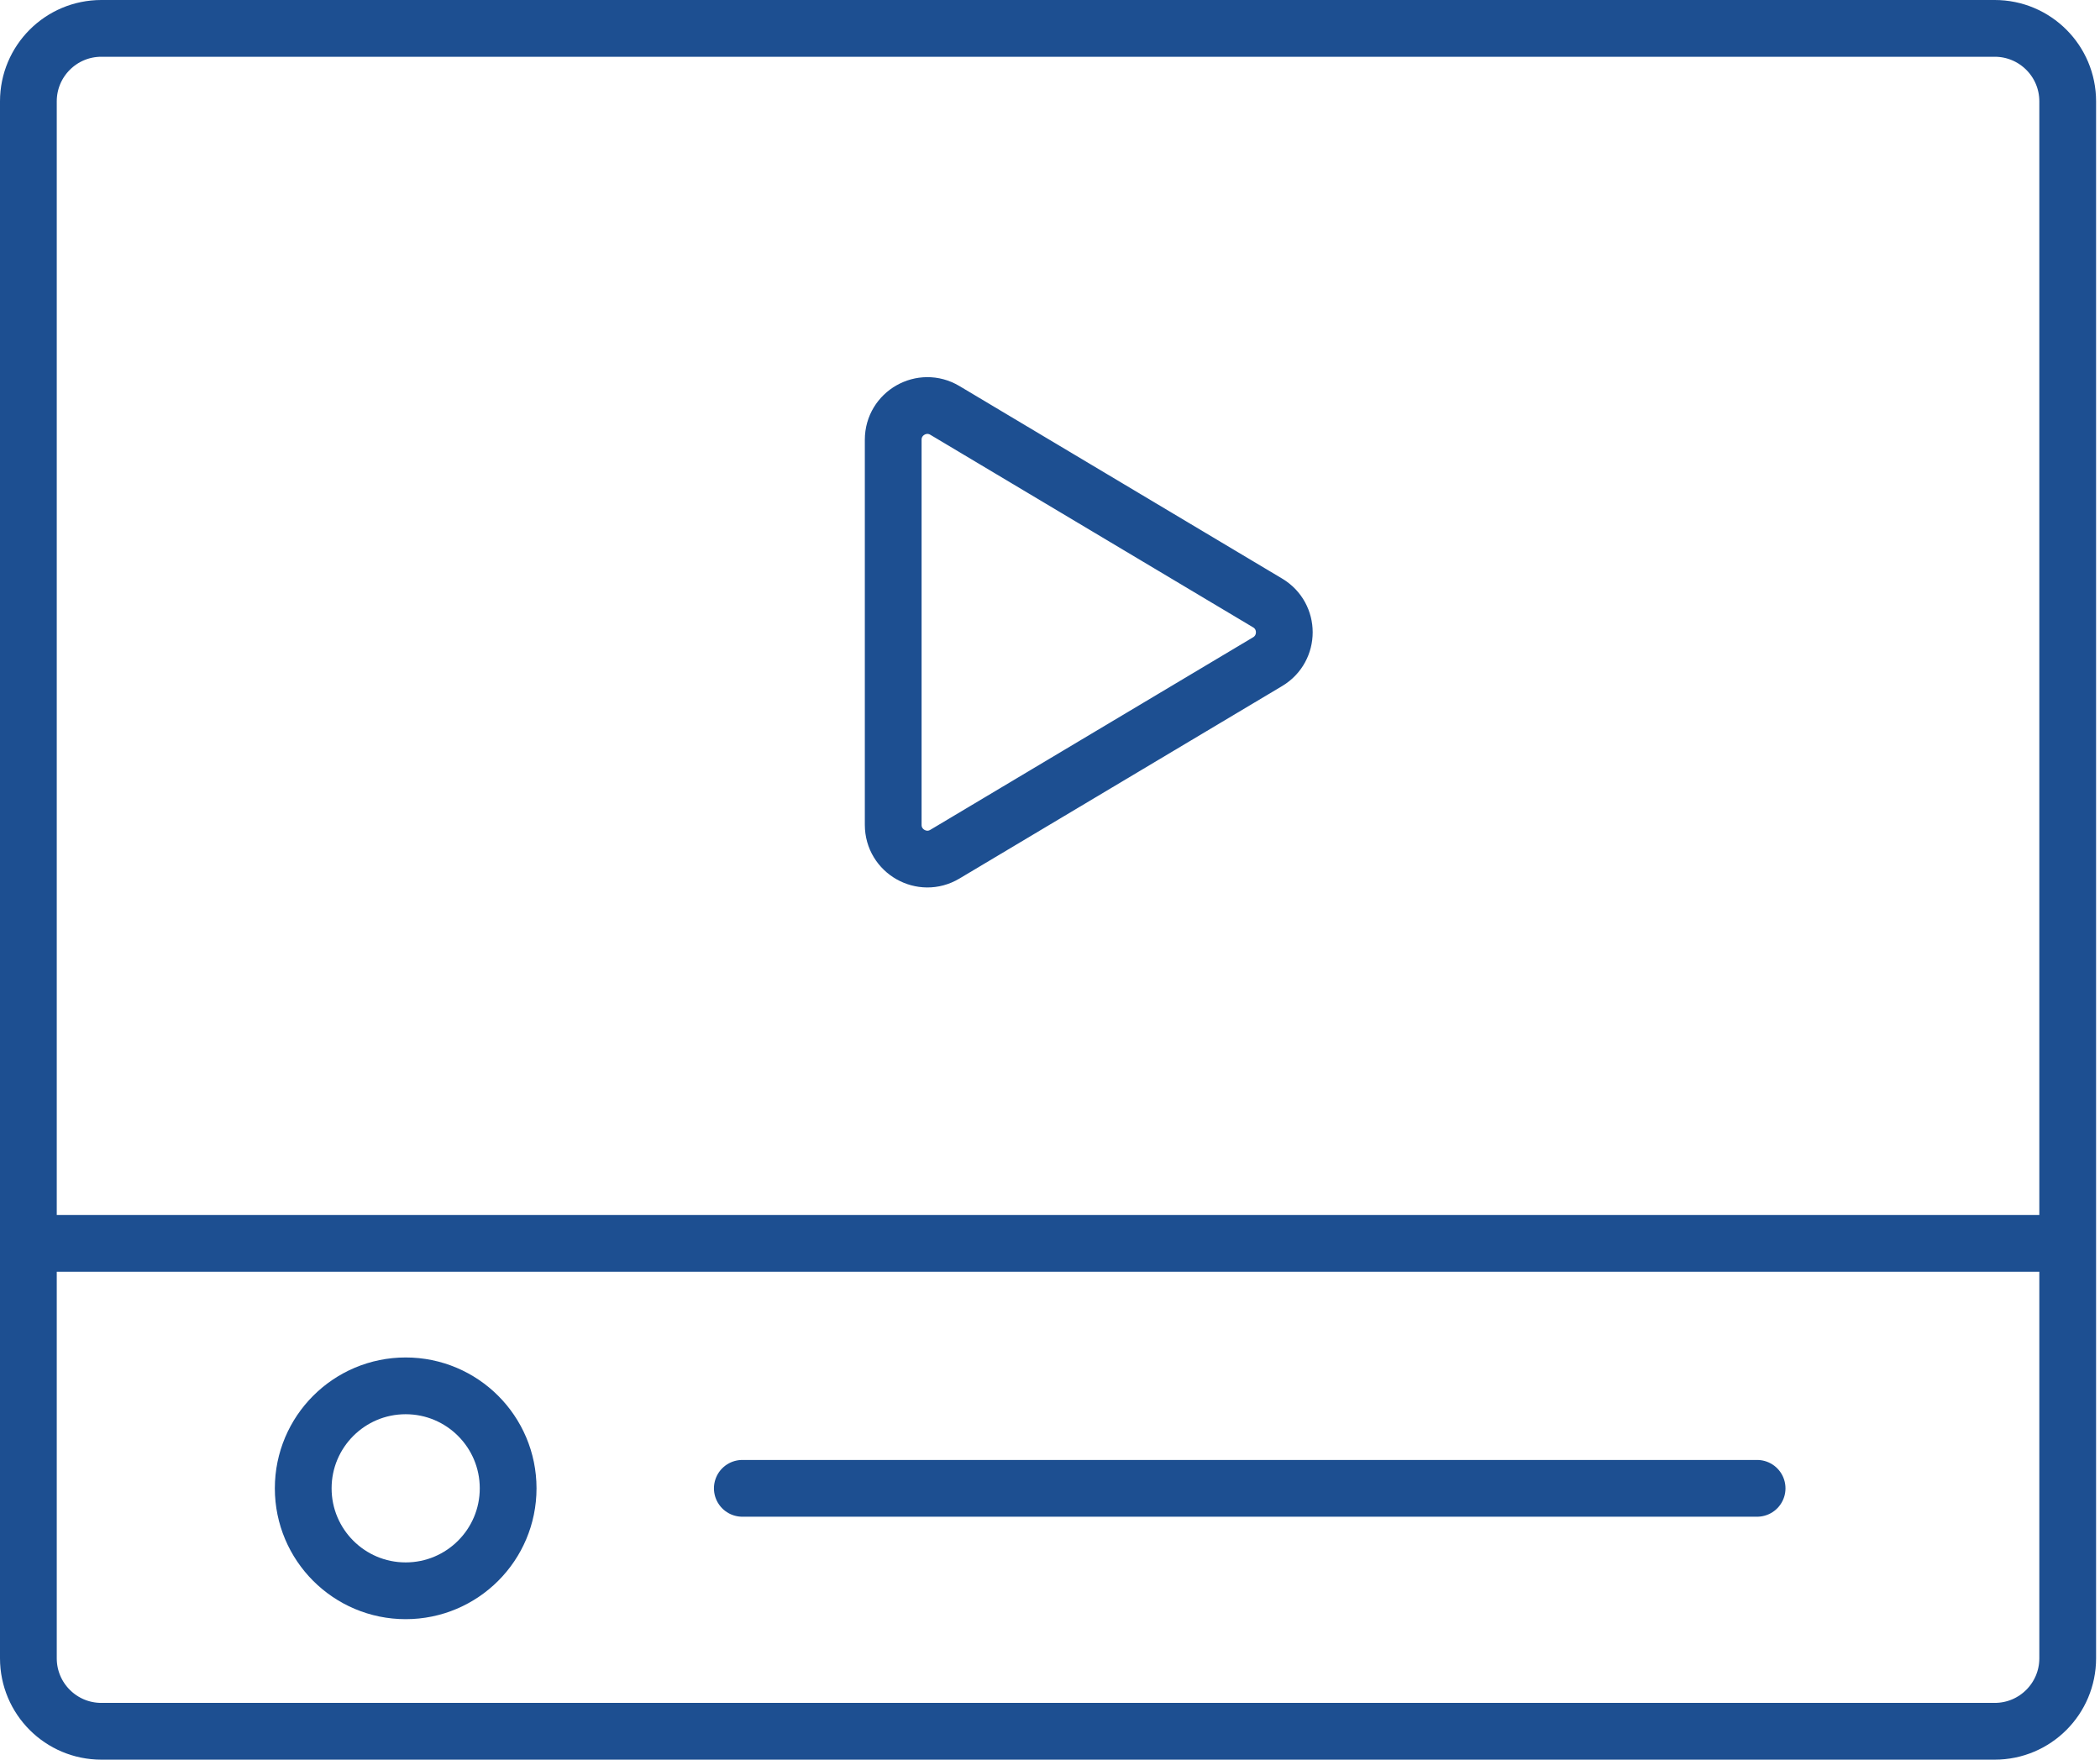 <?xml version="1.0" encoding="UTF-8"?>
<svg width="74px" height="62px" viewBox="0 0 74 62" version="1.1" xmlns="http://www.w3.org/2000/svg" xmlns:xlink="http://www.w3.org/1999/xlink">
    <title>icon anbgo training videos 60</title>
    <g id="Extra-Icons" stroke="none" stroke-width="1" fill="none" fill-rule="evenodd" stroke-linecap="round" stroke-linejoin="round">
        <g id="icon-anbgo-training-videos-60" transform="translate(1, 1)" stroke="#1D4F91" stroke-width="2">
            <path d="M69.291,60 L2.571,60 C1.151,60 0,58.849 0,57.429 L0,2.571 C0,1.151 1.151,0 2.571,0 L69.291,0 C70.711,0 71.862,1.151 71.862,2.571 L71.862,57.429 C71.862,58.849 70.711,60 69.291,60 Z" id="Stroke-37"></path>
            <line x1="0.333" y1="42.808" x2="71.529" y2="42.808" id="Stroke-39"></line>
            <path d="M16.906,51.44 C16.906,53.433 15.289,55.05 13.295,55.05 C11.302,55.05 9.685,53.433 9.685,51.44 C9.685,49.446 11.302,47.829 13.295,47.829 C15.289,47.829 16.906,49.446 16.906,51.44 Z" id="Stroke-41"></path>
            <line x1="25.158" y1="51.44" x2="60.917" y2="51.44" id="Stroke-43"></line>
            <path d="M32.295,13.46 L43.669,20.245 C44.452,20.711 44.452,21.845 43.669,22.313 L32.295,29.097 C31.493,29.576 30.475,28.997 30.475,28.063 L30.475,14.494 C30.475,13.559 31.493,12.982 32.295,13.46 Z" id="Stroke-45"></path>
        </g>
    </g>
</svg>